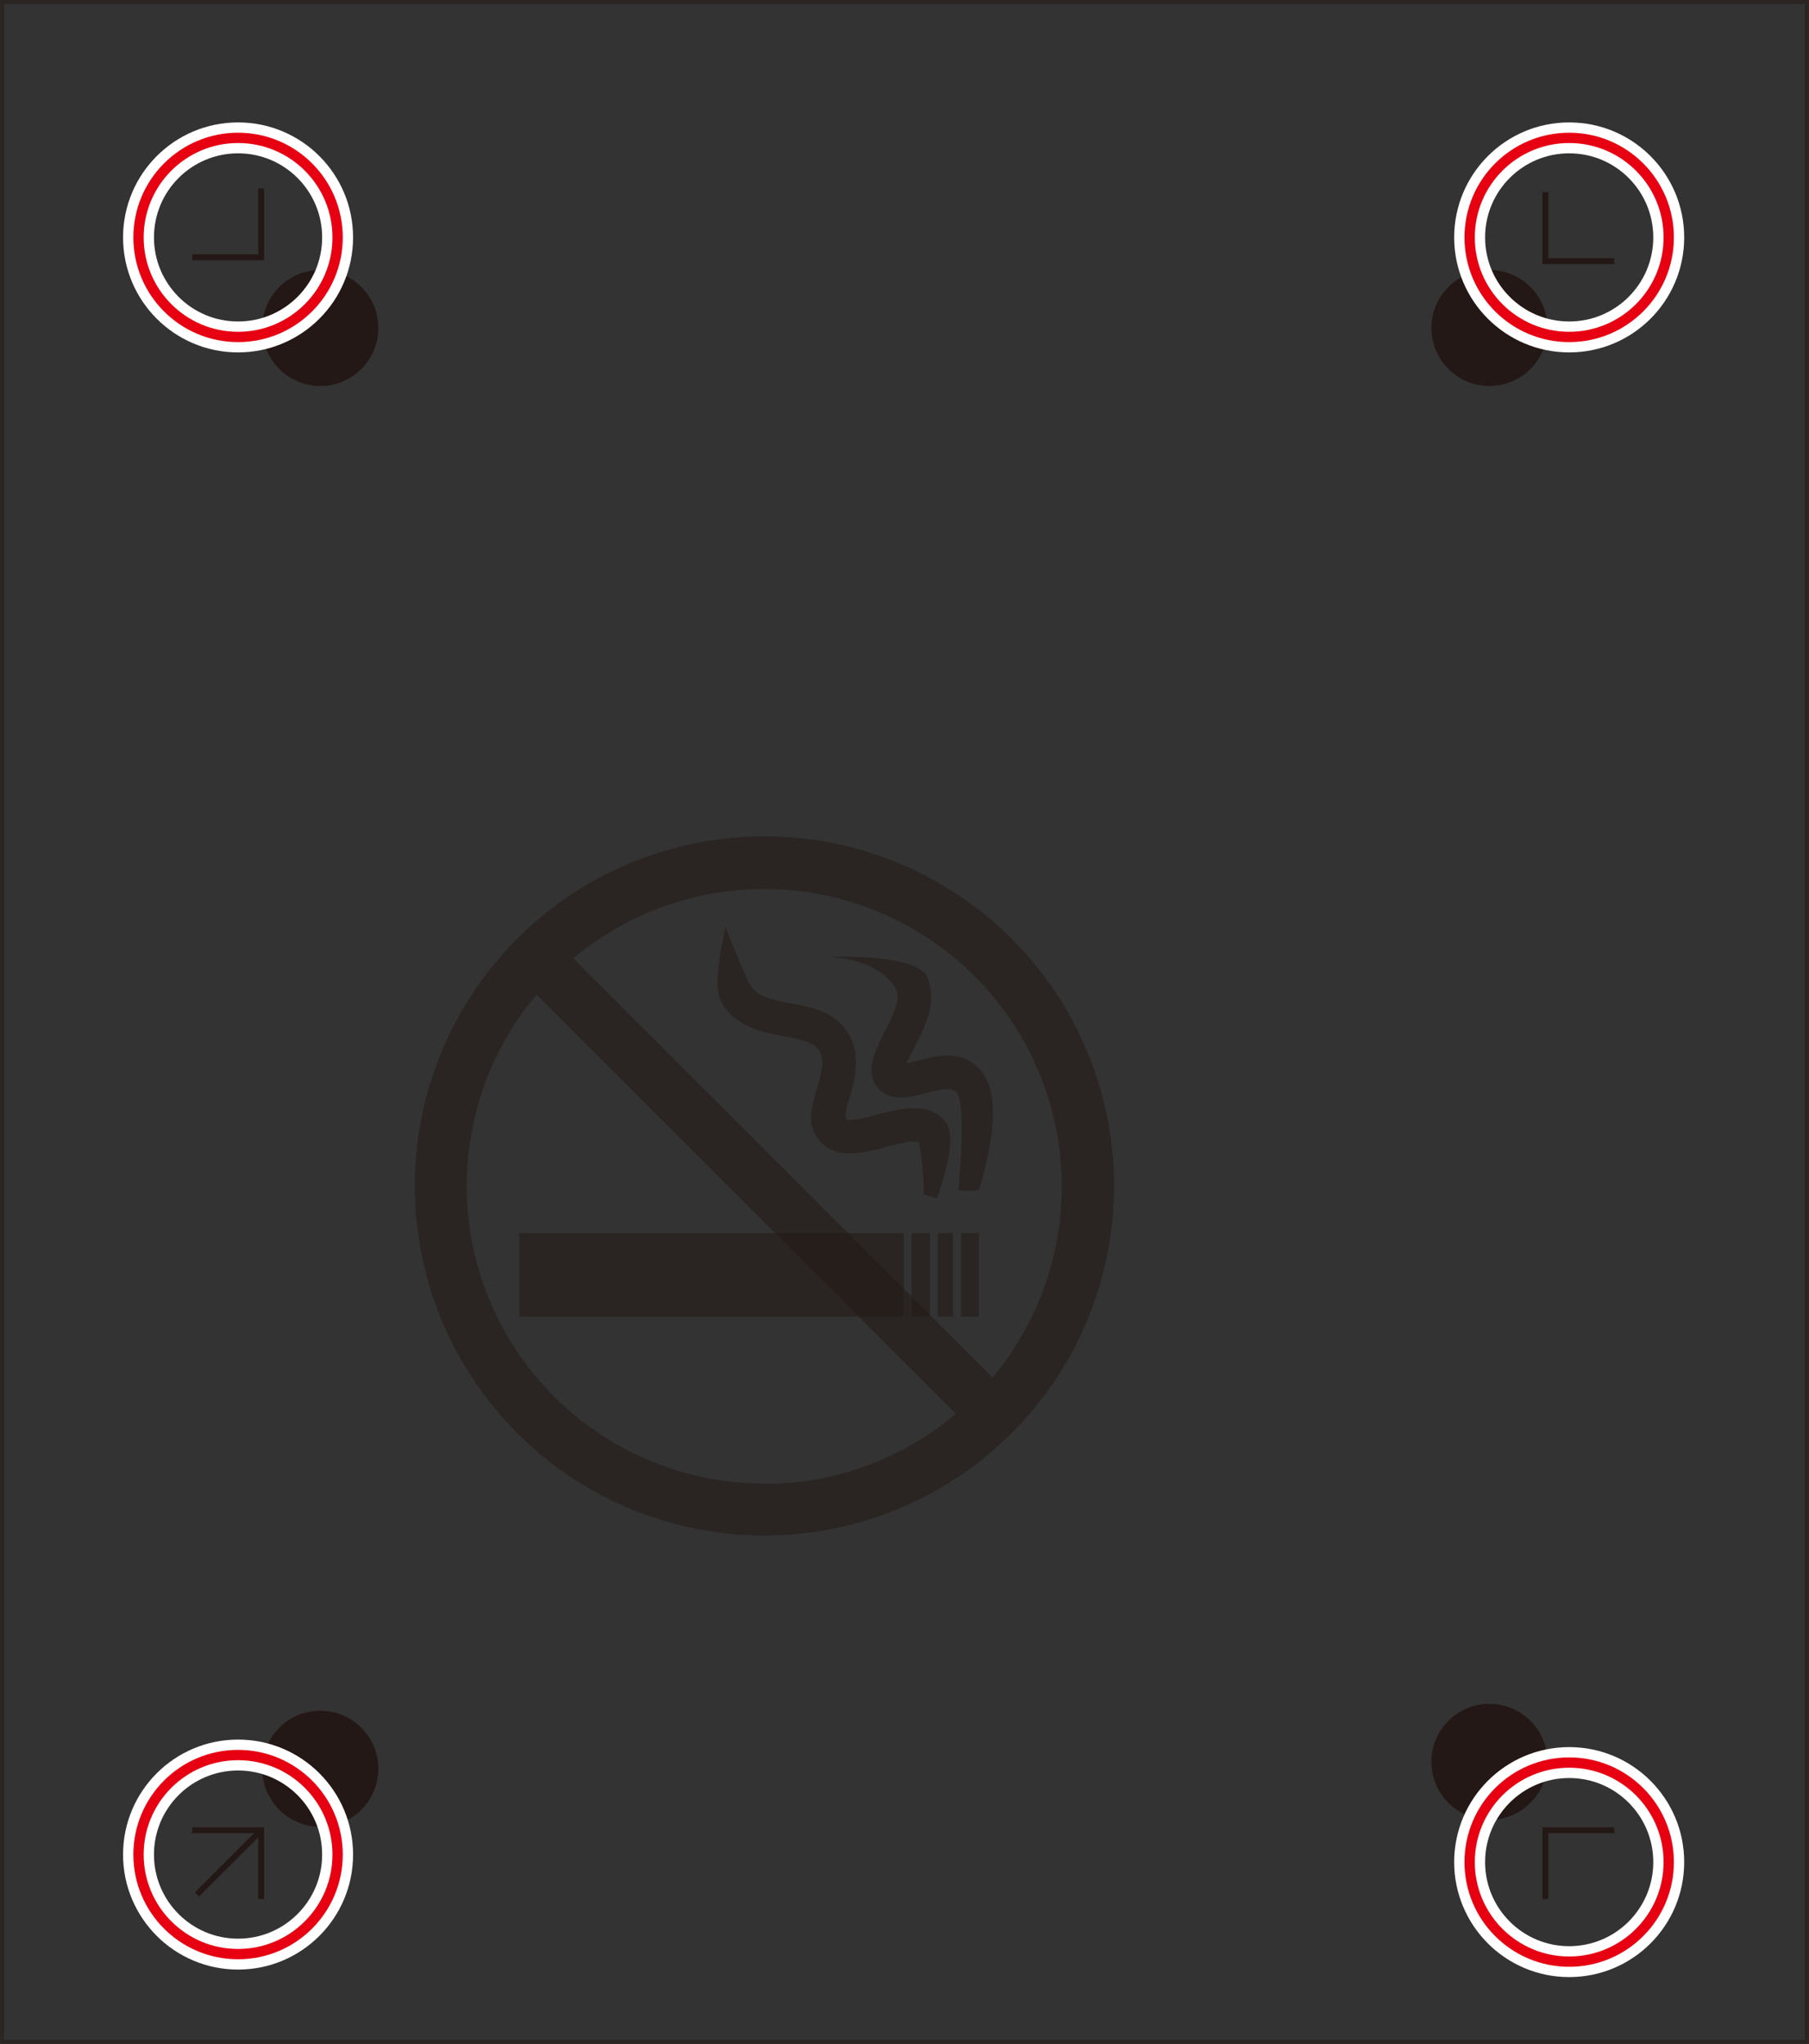 <svg xmlns="http://www.w3.org/2000/svg" width="61.93mm" height="69.98mm" viewBox="0 0 175.54 198.36"><rect x="0" y="0" width="175.54" height="198.36" fill="#333333" stroke="none"/><defs><style>.cls-1,.cls-3{fill:#231815;}.cls-1,.cls-2,.cls-4{stroke:#231815;}.cls-1,.cls-2,.cls-4,.cls-5,.cls-6{stroke-miterlimit:10;}.cls-1,.cls-4{stroke-width:0.4px;}.cls-2,.cls-4,.cls-5,.cls-6{fill:none;}.cls-2{stroke-width:0.57px;}.cls-3,.cls-4{opacity:0.5;}.cls-5{stroke:#fff;stroke-width:3px;}.cls-6{stroke:#e60012;}</style></defs><g id="レイヤー_1" data-name="レイヤー 1"><circle class="cls-1" cx="144.53" cy="170.98" r="5.43"/><circle class="cls-1" cx="144.53" cy="31.83" r="5.43"/><circle class="cls-1" cx="31.08" cy="31.83" r="5.43"/><circle class="cls-1" cx="31.08" cy="171.65" r="5.43"/><polyline class="cls-2" points="149.96 184.3 149.96 177.62 156.64 177.62"/><polyline class="cls-2" points="18.65 24.97 25.34 24.97 25.34 18.29"/><polyline class="cls-2" points="156.64 25.34 149.96 25.34 149.96 18.65"/><polyline class="cls-2" points="18.65 177.62 25.34 177.62 25.34 184.3"/><rect class="cls-3" x="50.39" y="119.67" width="37.3" height="8.11"/><rect class="cls-3" x="88.45" y="119.67" width="1.78" height="8.11"/><rect class="cls-3" x="91" y="119.67" width="1.48" height="8.11"/><rect class="cls-3" x="93.26" y="119.67" width="1.72" height="8.11"/><path class="cls-3" d="M90.92,116.29l-1.28-.38a27.6,27.6,0,0,0-.46-5c-.36-.35-2.24.14-3.25.41-2.16.57-4.6,1.21-6.23-.43s-.9-3.58-.42-5.25.74-2.82.21-3.66-1.63-1.07-3.4-1.4c-2-.38-4.54-.86-6-3.16-1-1.53-.13-5.2.3-7.5,0,0,1.91,4.92,2.44,5.72.69,1.06,1.93,1.36,3.9,1.73s4.24.79,5.55,2.86.68,4.55.17,6.3a6,6,0,0,0-.38,2.08c.29.28,2.24-.23,3.07-.45,2.19-.57,4.67-1.22,6.36.41C92.87,109.89,92.06,112.89,90.92,116.29Z"/><path class="cls-3" d="M95,115.53H93c.9-10.13-.32-9.58-.48-9.69-.47-.32-1.78,0-2.73.26-1.53.39-3.44.88-4.64-.55s-.31-3.48.64-5.34c.72-1.39,1.61-3.12,1.2-4.08-.21-.52-1.58-3-6.6-3.26,0,0,8.59-.43,9.61,2s-.28,4.85-1.3,6.84c-.23.44-.53,1-.72,1.47.33-.06.7-.16,1-.23,1.66-.43,3.72-1,5.42.23C96.76,104.81,97,108.74,95,115.53Z"/><line class="cls-2" x1="25.34" y1="177.62" x2="19.11" y2="183.85"/><path class="cls-3" d="M74.18,81.16a33.93,33.93,0,1,0,33.93,33.93A33.94,33.94,0,0,0,74.18,81.16m0,62.81A28.87,28.87,0,0,1,52.06,96.53l40.68,40.68A28.74,28.74,0,0,1,74.18,144m22.13-10.33L55.63,93a28.88,28.88,0,0,1,40.68,40.68"/></g><g id="レイヤー_2" data-name="レイヤー 2"><rect class="cls-4" x="0.2" y="0.2" width="175.14" height="197.96"/><circle class="cls-5" cx="23.1" cy="23.04" r="9.66"/><circle class="cls-6" cx="23.1" cy="23.04" r="9.66"/><circle class="cls-5" cx="152.27" cy="23.04" r="9.66"/><circle class="cls-6" cx="152.27" cy="23.04" r="9.66"/><circle class="cls-5" cx="23.1" cy="179.98" r="9.66"/><circle class="cls-6" cx="23.1" cy="179.98" r="9.66"/><circle class="cls-5" cx="152.27" cy="180.71" r="9.66"/><circle class="cls-6" cx="152.27" cy="180.71" r="9.66"/></g></svg>